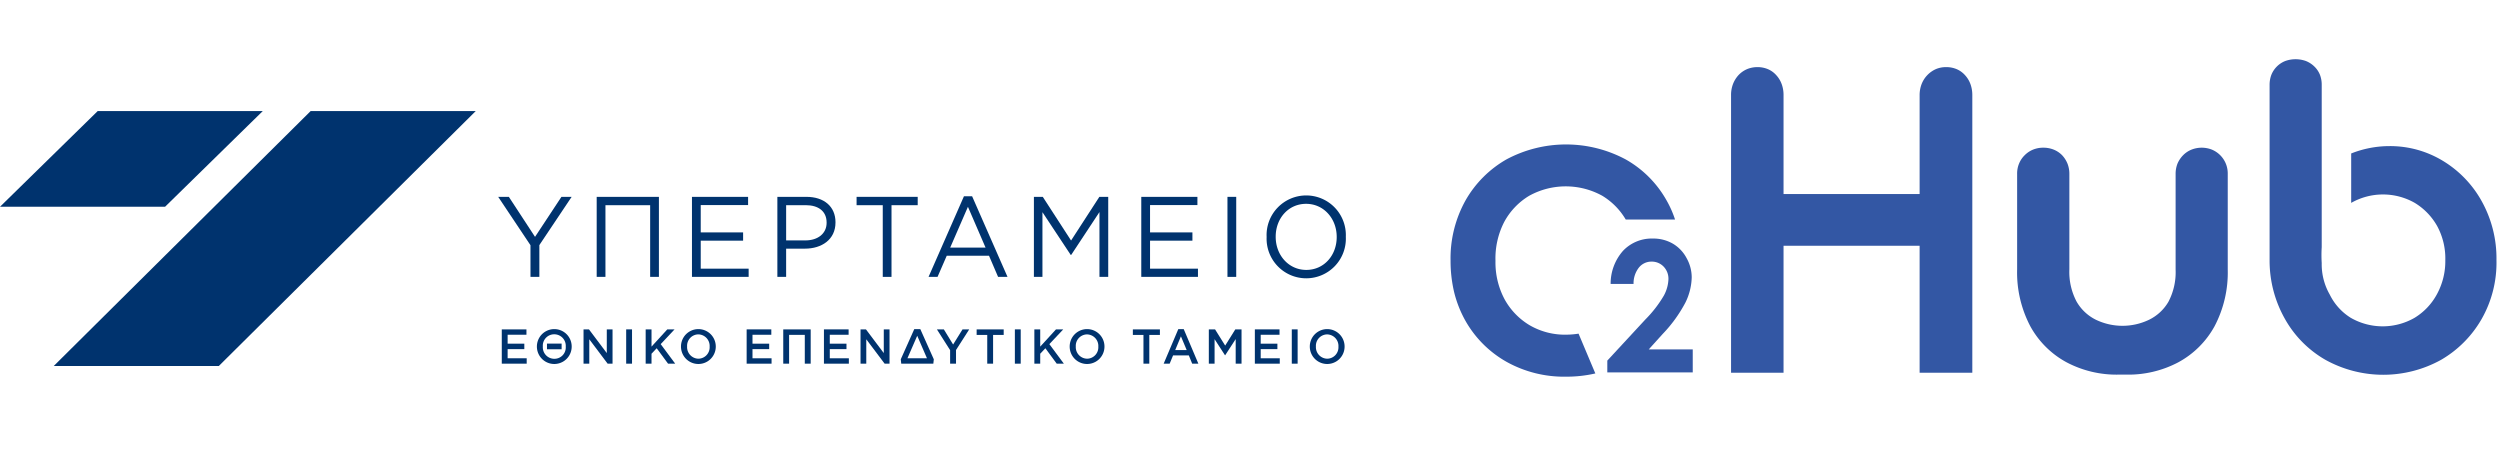 <svg xmlns="http://www.w3.org/2000/svg" xmlns:xlink="http://www.w3.org/1999/xlink" width="488.69" height="89.89" viewBox="0 0 488.69 89.89">
  <defs>
    <clipPath id="clip-path">
      <rect id="Rectangle_3994" data-name="Rectangle 3994" width="263.074" height="49.831" fill="none"/>
    </clipPath>
  </defs>
  <g id="Layer_2" data-name="Layer 2" transform="translate(151)">
    <g id="Layer_1" data-name="Layer 1">
      <path id="Path_1096" data-name="Path 1096" d="M284.47,34V52.65a22.58,22.58,0,0,1-2.58,11.13,17.65,17.65,0,0,1-7.12,7.06,20.88,20.88,0,0,1-10.06,2.39h-1.63A20.88,20.88,0,0,1,253,70.84a17.65,17.65,0,0,1-7.12-7.06,22.58,22.58,0,0,1-2.58-11.13V34a5.07,5.07,0,0,1,.37-2,4.84,4.84,0,0,1,1.11-1.66,4.92,4.92,0,0,1,1.65-1.1,5.25,5.25,0,0,1,2-.37,5.34,5.34,0,0,1,2,.37,4.82,4.82,0,0,1,1.66,1.1A5.31,5.31,0,0,1,253.15,32a5.46,5.46,0,0,1,.36,2V52.65a12.43,12.43,0,0,0,1.41,6.3,8.88,8.88,0,0,0,3.77,3.55,12,12,0,0,0,10.41,0,8.88,8.88,0,0,0,3.77-3.5,12.43,12.43,0,0,0,1.41-6.3V34a5.46,5.46,0,0,1,.36-2,5.31,5.31,0,0,1,1.11-1.66,4.82,4.82,0,0,1,1.66-1.1,5.43,5.43,0,0,1,3.94,0A5.035,5.035,0,0,1,284.47,34Z" fill="#3357a4"/>
      <path id="Path_1097" data-name="Path 1097" d="M334.24,39.56a21.24,21.24,0,0,0-7.52-8,19.9,19.9,0,0,0-10.74-3A20.27,20.27,0,0,0,308.6,30v9.66a12.56,12.56,0,0,1,12.43,0,12.38,12.38,0,0,1,4.4,4.57A13.27,13.27,0,0,1,327,50.86a13.5,13.5,0,0,1-1.63,6.64A12.1,12.1,0,0,1,321,62.12a12.51,12.51,0,0,1-12.49,0,11.06,11.06,0,0,1-4.09-4.52,11.89,11.89,0,0,1-1.58-6.18,24.868,24.868,0,0,1,0-3.1V16.61a5.349,5.349,0,0,0-.35-2A4.63,4.63,0,0,0,301.4,13h0a5,5,0,0,0-1.67-1.08,6,6,0,0,0-4,0,4.85,4.85,0,0,0-2.73,2.7,5.56,5.56,0,0,0-.35,2V51a23.09,23.09,0,0,0,3,11.34,21.09,21.09,0,0,0,7.92,8,23.33,23.33,0,0,0,22.6,0,21.66,21.66,0,0,0,7.94-8A22.25,22.25,0,0,0,337,50.86a23,23,0,0,0-2.76-11.3Z" fill="#3357a4"/>
      <path id="Path_1098" data-name="Path 1098" d="M135.49,39.15a21.45,21.45,0,0,1,8-8,24.71,24.71,0,0,1,23.27,0,20.94,20.94,0,0,1,8,8,20.109,20.109,0,0,1,1.67,3.76h-9.64a13.3,13.3,0,0,0-4.58-4.64,14.79,14.79,0,0,0-14.29,0,13.34,13.34,0,0,0-4.89,5.13,15.59,15.59,0,0,0-1.7,7.6,15.29,15.29,0,0,0,1.79,7.52A13.44,13.44,0,0,0,148,63.57a13.7,13.7,0,0,0,7.15,1.85,15.8,15.8,0,0,0,2.42-.2L160.85,73a25,25,0,0,1-5.69.63,23.09,23.09,0,0,1-11.7-2.92,21.18,21.18,0,0,1-8-8,22.25,22.25,0,0,1-2.19-5.51,26.6,26.6,0,0,1-.72-6.23,23.27,23.27,0,0,1,2.94-11.82Z" fill="#3357a4"/>
      <rect id="Rectangle_957" data-name="Rectangle 957" width="28.66" height="10.11" transform="translate(196.56 37.93)" fill="#3357a4"/>
      <path id="Path_1099" data-name="Path 1099" d="M234.54,72.86V18.59a6.27,6.27,0,0,0-.35-2.11,5.2,5.2,0,0,0-1.07-1.78h0a4.64,4.64,0,0,0-1.68-1.2,5.23,5.23,0,0,0-2-.38,5.08,5.08,0,0,0-2,.38,5.31,5.31,0,0,0-2.82,2.96,6,6,0,0,0-.38,2.14V72.86" fill="#3357a4"/>
      <path id="Path_1100" data-name="Path 1100" d="M197.64,72.86V18.59a6.231,6.231,0,0,0-.35-2.11,5.2,5.2,0,0,0-1.07-1.78h0a4.55,4.55,0,0,0-1.68-1.2,5.23,5.23,0,0,0-2-.38,5.32,5.32,0,0,0-2,.38,5,5,0,0,0-1.69,1.17,5.53,5.53,0,0,0-1.11,1.81,6,6,0,0,0-.36,2.12V72.86" fill="#3357a4"/>
      <path id="Path_1101" data-name="Path 1101" d="M168.32,55.5h-4.48a9.67,9.67,0,0,1,2.45-6.5,7.73,7.73,0,0,1,5.83-2.37,7.58,7.58,0,0,1,3.88,1,7.13,7.13,0,0,1,2.69,2.83,7.69,7.69,0,0,1,1,3.76,11.73,11.73,0,0,1-1.22,4.9A27,27,0,0,1,174,65.3l-2.71,3h8.6v4.5h-16.7V70.49l7.46-8.06a23.24,23.24,0,0,0,3.6-4.66,7.26,7.26,0,0,0,.89-3.19,3.41,3.41,0,0,0-.92-2.44,3.19,3.19,0,0,0-2.39-1,3.12,3.12,0,0,0-2.46,1.16,5,5,0,0,0-1.05,3.2Z" fill="#3357a4"/>
      <rect id="Rectangle_959" data-name="Rectangle 959" width="337.69" height="89.89" fill="none"/>
      <g id="Group_6916" data-name="Group 6916" transform="translate(-151 21.71)">
        <path id="Path_10419" data-name="Path 10419" d="M19.1,0,0,18.707H32.266L51.367,0Z" transform="translate(0)" fill="#00336e"/>
        <path id="Path_10420" data-name="Path 10420" d="M72.1,0,21.881,49.831H54.147L104.371,0Z" transform="translate(-11.374)" fill="#00336e"/>
        <path id="Path_10421" data-name="Path 10421" d="M209.109,44.376l-6.31-9.454h2.082L210,42.744l5.161-7.822h1.995l-6.31,9.431v6.213h-1.734Z" transform="translate(-105.414 -18.153)" fill="#00336e"/>
        <path id="Path_10422" data-name="Path 10422" d="M242.893,34.923h12.164V50.567h-1.713V36.554h-8.738V50.567h-1.713Z" transform="translate(-126.255 -18.153)" fill="#00336e"/>
        <path id="Path_10423" data-name="Path 10423" d="M281.676,34.923h10.972v1.609H283.39v5.341h8.283v1.609H283.39v5.476h9.367v1.609h-11.08Z" transform="translate(-146.414 -18.153)" fill="#00336e"/>
        <g id="Group_6917" data-name="Group 6917" transform="translate(0 0)">
          <g id="Group_6916-2" data-name="Group 6916" clip-path="url(#clip-path)">
            <path id="Path_10424" data-name="Path 10424" d="M316.442,34.923h5.681c3.426,0,5.681,1.877,5.681,4.961v.045c0,3.375-2.732,5.118-5.963,5.118h-3.686v5.52h-1.713Zm5.464,8.515c2.515,0,4.163-1.386,4.163-3.442v-.045c0-2.235-1.626-3.4-4.076-3.4h-3.837v6.884Z" transform="translate(-164.485 -18.153)" fill="#00336e"/>
            <path id="Path_10425" data-name="Path 10425" d="M353.8,36.554h-5.117V34.922h11.947v1.631H355.51V50.567H353.8Z" transform="translate(-181.242 -18.153)" fill="#00336e"/>
            <path id="Path_10426" data-name="Path 10426" d="M384.9,34.689h1.6l6.917,15.756h-1.843L389.8,46.31h-8.261l-1.8,4.135h-1.756Zm4.228,10.035-3.447-7.979-3.469,7.979Z" transform="translate(-196.473 -18.031)" fill="#00336e"/>
            <path id="Path_10427" data-name="Path 10427" d="M420.874,34.923h1.734l5.53,8.537,5.529-8.537H435.4V50.567h-1.713V37.895l-5.53,8.381h-.087l-5.529-8.358v12.65h-1.67Z" transform="translate(-218.769 -18.153)" fill="#00336e"/>
            <path id="Path_10428" data-name="Path 10428" d="M464.579,34.923h10.972v1.609h-9.259v5.341h8.283v1.609h-8.283v5.476h9.367v1.609h-11.08Z" transform="translate(-241.486 -18.153)" fill="#00336e"/>
            <rect id="Rectangle_3990" data-name="Rectangle 3990" width="1.713" height="15.644" transform="translate(239.939 16.77)" fill="#00336e"/>
            <path id="Path_10429" data-name="Path 10429" d="M515.6,42.5v-.045a7.748,7.748,0,1,1,15.482-.045v.045A7.748,7.748,0,1,1,515.6,42.5m13.7,0v-.045c0-3.554-2.515-6.459-5.984-6.459s-5.942,2.861-5.942,6.414v.045c0,3.554,2.515,6.459,5.985,6.459S529.3,46.052,529.3,42.5" transform="translate(-268.006 -17.862)" fill="#00336e"/>
            <path id="Path_10430" data-name="Path 10430" d="M204.254,88.867h4.824V89.92H205.4v1.743h3.262v1.064H205.4v1.791h3.726v1.054h-4.87Z" transform="translate(-106.17 -46.192)" fill="#00336e"/>
            <path id="Path_10431" data-name="Path 10431" d="M218.555,92.114V92.1a3.4,3.4,0,1,1,6.8-.019V92.1a3.4,3.4,0,1,1-6.8.019m5.641,0V92.1a2.25,2.25,0,0,0-2.249-2.395,2.219,2.219,0,0,0-2.231,2.376V92.1a2.25,2.25,0,0,0,2.249,2.395,2.219,2.219,0,0,0,2.231-2.376m-.809.508h-2.863V91.53h2.863Z" transform="translate(-113.604 -46.068)" fill="#00336e"/>
            <path id="Path_10432" data-name="Path 10432" d="M237.539,88.867H238.6l3.485,4.636V88.867h1.125v6.705h-.958l-3.587-4.77v4.77h-1.125Z" transform="translate(-123.472 -46.192)" fill="#00336e"/>
            <rect id="Rectangle_3991" data-name="Rectangle 3991" width="1.143" height="6.705" transform="translate(122.403 42.674)" fill="#00336e"/>
            <path id="Path_10433" data-name="Path 10433" d="M262.832,88.867h1.143v3.372l3.085-3.372h1.422l-2.714,2.883,2.835,3.822h-1.394l-2.221-3.017-1.013,1.073v1.944h-1.143Z" transform="translate(-136.619 -46.192)" fill="#00336e"/>
            <path id="Path_10434" data-name="Path 10434" d="M277.21,92.114V92.1a3.4,3.4,0,1,1,6.8-.019V92.1a3.4,3.4,0,1,1-6.8.019m5.6,0V92.1A2.259,2.259,0,0,0,280.6,89.72a2.228,2.228,0,0,0-2.194,2.356V92.1a2.259,2.259,0,0,0,2.212,2.376,2.228,2.228,0,0,0,2.193-2.356" transform="translate(-144.093 -46.068)" fill="#00336e"/>
            <path id="Path_10435" data-name="Path 10435" d="M303.935,88.867h4.823V89.92h-3.68v1.743h3.263v1.064h-3.263v1.791h3.727v1.054h-4.87Z" transform="translate(-157.984 -46.192)" fill="#00336e"/>
            <path id="Path_10436" data-name="Path 10436" d="M318.837,88.867H324.2v6.705h-1.152V89.939H319.98v5.632h-1.143Z" transform="translate(-165.73 -46.192)" fill="#00336e"/>
            <path id="Path_10437" data-name="Path 10437" d="M335.4,88.867h4.823V89.92h-3.68v1.743h3.263v1.064h-3.263v1.791h3.727v1.054H335.4Z" transform="translate(-174.34 -46.192)" fill="#00336e"/>
            <path id="Path_10438" data-name="Path 10438" d="M350.3,88.867h1.059l3.485,4.636V88.867h1.124v6.705h-.957l-3.587-4.77v4.77H350.3Z" transform="translate(-182.086 -46.192)" fill="#00336e"/>
            <path id="Path_10439" data-name="Path 10439" d="M366.675,94.667l2.64-5.9h1.18l2.639,5.9-.093.852h-6.273Zm5.121-.2-1.905-4.4-1.914,4.4Z" transform="translate(-190.596 -46.141)" fill="#00336e"/>
            <path id="Path_10440" data-name="Path 10440" d="M383.966,92.928l-2.583-4.062h1.357l1.812,2.96,1.84-2.96h1.31L385.119,92.9v2.672h-1.152Z" transform="translate(-198.241 -46.192)" fill="#00336e"/>
            <path id="Path_10441" data-name="Path 10441" d="M399.633,89.958H397.56V88.866h5.288v1.092h-2.073v5.613h-1.143Z" transform="translate(-206.65 -46.192)" fill="#00336e"/>
            <rect id="Rectangle_3992" data-name="Rectangle 3992" width="1.143" height="6.705" transform="translate(198.382 42.674)" fill="#00336e"/>
            <path id="Path_10442" data-name="Path 10442" d="M421.054,88.867H422.2v3.372l3.085-3.372H426.7l-2.714,2.883,2.835,3.822h-1.394l-2.221-3.017L422.2,93.627v1.944h-1.143Z" transform="translate(-218.862 -46.192)" fill="#00336e"/>
            <path id="Path_10443" data-name="Path 10443" d="M435.433,92.114V92.1a3.4,3.4,0,1,1,6.8-.019V92.1a3.4,3.4,0,1,1-6.8.019m5.6,0V92.1a2.259,2.259,0,0,0-2.212-2.375,2.228,2.228,0,0,0-2.194,2.356V92.1a2.259,2.259,0,0,0,2.212,2.376,2.228,2.228,0,0,0,2.193-2.356" transform="translate(-226.336 -46.068)" fill="#00336e"/>
            <path id="Path_10444" data-name="Path 10444" d="M463.224,89.958h-2.073V88.866h5.288v1.092h-2.073v5.613h-1.143Z" transform="translate(-239.705 -46.192)" fill="#00336e"/>
            <path id="Path_10445" data-name="Path 10445" d="M476.553,88.767h1.059l2.863,6.753h-1.208l-.66-1.619h-3.076l-.669,1.619h-1.171Zm1.636,4.09-1.125-2.682-1.115,2.682Z" transform="translate(-246.223 -46.141)" fill="#00336e"/>
            <path id="Path_10446" data-name="Path 10446" d="M492.076,88.867h1.218l1.979,3.17,1.979-3.17h1.217v6.705h-1.143V90.763l-2.054,3.161h-.037L493.2,90.783v4.789h-1.125Z" transform="translate(-255.779 -46.192)" fill="#00336e"/>
            <path id="Path_10447" data-name="Path 10447" d="M510.809,88.867h4.823V89.92h-3.68v1.743h3.263v1.064h-3.263v1.791h3.727v1.054h-4.87Z" transform="translate(-265.516 -46.192)" fill="#00336e"/>
            <rect id="Rectangle_3993" data-name="Rectangle 3993" width="1.143" height="6.705" transform="translate(252.513 42.674)" fill="#00336e"/>
            <path id="Path_10448" data-name="Path 10448" d="M533.179,92.114V92.1a3.4,3.4,0,1,1,6.8-.019V92.1a3.4,3.4,0,1,1-6.8.019m5.6,0V92.1a2.259,2.259,0,0,0-2.212-2.375,2.228,2.228,0,0,0-2.194,2.356V92.1a2.259,2.259,0,0,0,2.212,2.376,2.228,2.228,0,0,0,2.193-2.356" transform="translate(-277.144 -46.068)" fill="#00336e"/>
          </g>
        </g>
      </g>
    </g>
  </g>
</svg>
